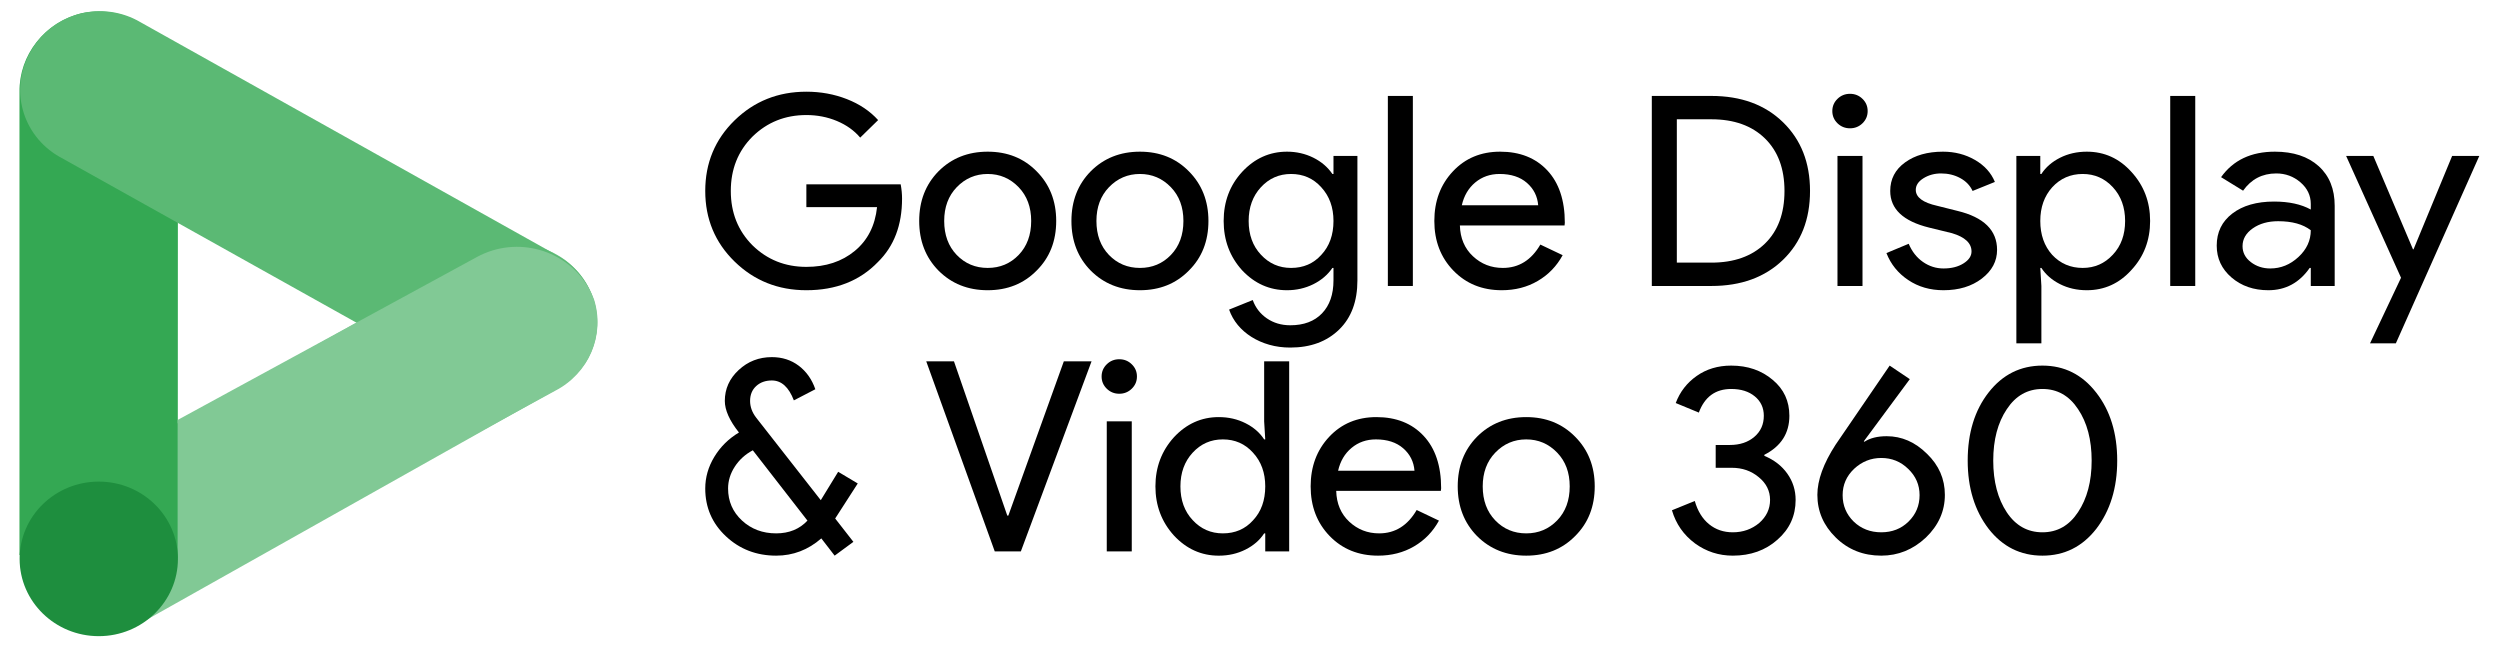 <svg width="112" height="29" viewBox="0 0 112 29" fill="none" xmlns="http://www.w3.org/2000/svg">
<g id="Group 10">
<g id="Group">
<path id="Vector" d="M21.313 11.448C22.996 10.45 25.188 10.974 26.208 12.617C27.23 14.261 26.694 16.401 25.011 17.397C24.966 17.424 24.921 17.449 24.876 17.473L6.308 27.913C4.625 28.911 2.433 28.387 1.411 26.744C0.389 25.101 0.926 22.96 2.609 21.963C2.654 21.936 2.698 21.911 2.743 21.887L21.313 11.448Z" fill="#81C995"/>
<path id="Vector_2" d="M7.971 4.003C7.979 2.085 6.393 0.522 4.429 0.514C4.176 0.513 3.924 0.538 3.676 0.589C2.012 0.988 0.849 2.455 0.872 4.129V24.866L7.964 24.991L7.971 4.003Z" fill="#34A853"/>
<path id="Vector_3" d="M21.393 17.486C23.109 18.354 25.221 17.799 26.258 16.205C27.255 14.567 26.703 12.45 25.026 11.477C25.013 11.47 25.001 11.463 24.988 11.455L6.296 0.996C4.632 0.015 2.467 0.536 1.461 2.161C1.436 2.201 1.411 2.243 1.387 2.284C0.4 3.934 0.969 6.055 2.659 7.021C2.671 7.027 2.683 7.033 2.695 7.04L21.393 17.486Z" fill="#5BB974"/>
<path id="Vector_4" d="M24.865 17.51L7.965 26.728V18.81L21.375 11.509C23.153 10.547 25.393 11.174 26.378 12.911C26.47 13.073 26.548 13.241 26.613 13.414C27.116 15.011 26.382 16.733 24.865 17.51Z" fill="#81C995"/>
<path id="Vector_5" d="M4.425 28.5C6.383 28.5 7.971 26.95 7.971 25.038C7.971 23.126 6.383 21.576 4.425 21.576C2.467 21.576 0.879 23.126 0.879 25.038C0.879 26.95 2.467 28.5 4.425 28.5Z" fill="#1E8E3E"/>
</g>
<g id="Group_2">
<path id="Vector_6" d="M40.412 8.9C40.412 10.089 40.051 11.036 39.328 11.742C38.516 12.582 37.449 13.002 36.125 13.002C34.859 13.002 33.787 12.574 32.91 11.718C32.033 10.862 31.595 9.807 31.595 8.555C31.595 7.302 32.033 6.248 32.91 5.392C33.787 4.536 34.859 4.108 36.125 4.108C36.767 4.108 37.372 4.218 37.94 4.44C38.508 4.662 38.975 4.976 39.34 5.38L38.537 6.165C38.269 5.848 37.922 5.6 37.495 5.421C37.069 5.243 36.612 5.154 36.125 5.154C35.175 5.154 34.372 5.475 33.714 6.117C33.064 6.767 32.74 7.58 32.74 8.555C32.74 9.53 33.064 10.342 33.714 10.993C34.372 11.635 35.175 11.956 36.125 11.956C36.994 11.956 37.717 11.718 38.293 11.242C38.87 10.767 39.203 10.113 39.292 9.28H36.125V8.258H40.351C40.392 8.48 40.412 8.694 40.412 8.9Z" fill="black"/>
<path id="Vector_7" d="M41.18 9.899C41.18 9.003 41.468 8.262 42.044 7.675C42.629 7.088 43.364 6.795 44.249 6.795C45.134 6.795 45.864 7.088 46.441 7.675C47.025 8.262 47.318 9.003 47.318 9.899C47.318 10.802 47.025 11.543 46.441 12.122C45.864 12.709 45.134 13.002 44.249 13.002C43.364 13.002 42.629 12.709 42.044 12.122C41.468 11.536 41.18 10.794 41.18 9.899ZM42.3 9.899C42.3 10.525 42.487 11.032 42.86 11.421C43.234 11.809 43.697 12.003 44.249 12.003C44.801 12.003 45.264 11.809 45.637 11.421C46.01 11.032 46.197 10.525 46.197 9.899C46.197 9.28 46.01 8.777 45.637 8.388C45.255 7.992 44.793 7.794 44.249 7.794C43.705 7.794 43.242 7.992 42.86 8.388C42.487 8.777 42.3 9.28 42.3 9.899Z" fill="black"/>
<path id="Vector_8" d="M48 9.899C48 9.003 48.288 8.262 48.864 7.675C49.449 7.088 50.184 6.795 51.069 6.795C51.954 6.795 52.684 7.088 53.261 7.675C53.845 8.262 54.138 9.003 54.138 9.899C54.138 10.802 53.845 11.543 53.261 12.122C52.684 12.709 51.954 13.002 51.069 13.002C50.184 13.002 49.449 12.709 48.864 12.122C48.288 11.536 48 10.794 48 9.899ZM49.12 9.899C49.12 10.525 49.307 11.032 49.68 11.421C50.054 11.809 50.517 12.003 51.069 12.003C51.621 12.003 52.084 11.809 52.457 11.421C52.831 11.032 53.017 10.525 53.017 9.899C53.017 9.28 52.831 8.777 52.457 8.388C52.075 7.992 51.613 7.794 51.069 7.794C50.525 7.794 50.062 7.992 49.68 8.388C49.307 8.777 49.12 9.28 49.12 9.899Z" fill="black"/>
<path id="Vector_9" d="M57.84 12.003C58.392 12.003 58.843 11.809 59.192 11.421C59.557 11.032 59.74 10.525 59.74 9.899C59.74 9.288 59.557 8.785 59.192 8.388C58.835 7.992 58.384 7.794 57.84 7.794C57.304 7.794 56.854 7.992 56.488 8.388C56.123 8.785 55.94 9.288 55.94 9.899C55.94 10.517 56.123 11.02 56.488 11.409C56.854 11.805 57.304 12.003 57.84 12.003ZM57.804 15.571C57.471 15.571 57.158 15.529 56.866 15.446C56.574 15.363 56.308 15.246 56.068 15.095C55.829 14.944 55.624 14.766 55.453 14.56C55.283 14.354 55.153 14.124 55.063 13.87L56.123 13.442C56.245 13.783 56.456 14.056 56.756 14.263C57.057 14.469 57.406 14.572 57.804 14.572C58.413 14.572 58.888 14.393 59.228 14.037C59.569 13.68 59.74 13.188 59.74 12.562V12.003H59.691C59.48 12.312 59.194 12.556 58.833 12.735C58.471 12.913 58.08 13.002 57.657 13.002C56.878 13.002 56.208 12.705 55.648 12.11C55.096 11.5 54.82 10.763 54.82 9.899C54.82 9.034 55.096 8.301 55.648 7.699C56.208 7.096 56.878 6.795 57.657 6.795C58.08 6.795 58.471 6.884 58.833 7.062C59.194 7.241 59.48 7.485 59.691 7.794H59.74V6.985H60.812V12.562C60.812 13.498 60.54 14.231 59.996 14.762C59.444 15.301 58.713 15.571 57.804 15.571Z" fill="black"/>
<path id="Vector_10" d="M63.296 4.298H62.176V12.812H63.296V4.298Z" fill="black"/>
<path id="Vector_11" d="M67.279 13.002C66.402 13.002 65.679 12.709 65.111 12.122C64.543 11.536 64.258 10.794 64.258 9.899C64.258 9.011 64.534 8.271 65.087 7.681C65.639 7.09 66.345 6.795 67.206 6.795C68.091 6.795 68.795 7.074 69.319 7.633C69.842 8.192 70.104 8.975 70.104 9.982L70.092 10.101H65.403C65.419 10.671 65.614 11.131 65.988 11.48C66.361 11.829 66.808 12.003 67.328 12.003C68.042 12.003 68.602 11.655 69.008 10.957L70.007 11.432C69.739 11.924 69.367 12.309 68.892 12.586C68.418 12.864 67.88 13.002 67.279 13.002ZM65.489 9.197H68.911C68.878 8.793 68.71 8.458 68.405 8.192C68.101 7.927 67.693 7.794 67.181 7.794C66.759 7.794 66.396 7.921 66.091 8.174C65.787 8.428 65.586 8.769 65.489 9.197Z" fill="black"/>
<path id="Vector_12" d="M74.001 12.812V4.298H76.669C78 4.298 79.07 4.69 79.878 5.475C80.686 6.26 81.089 7.287 81.089 8.555C81.089 9.831 80.686 10.86 79.878 11.641C79.07 12.422 78 12.812 76.669 12.812H74.001ZM75.122 5.344V11.766H76.669C77.683 11.766 78.483 11.482 79.068 10.915C79.652 10.348 79.945 9.562 79.945 8.555C79.945 7.556 79.652 6.771 79.068 6.2C78.483 5.63 77.683 5.344 76.669 5.344H75.122Z" fill="black"/>
<path id="Vector_13" d="M83.671 4.976C83.671 5.19 83.594 5.372 83.44 5.523C83.286 5.673 83.099 5.748 82.88 5.748C82.66 5.748 82.474 5.673 82.319 5.523C82.165 5.372 82.088 5.19 82.088 4.976C82.088 4.761 82.165 4.579 82.319 4.429C82.474 4.278 82.66 4.203 82.88 4.203C83.099 4.203 83.286 4.278 83.44 4.429C83.594 4.579 83.671 4.761 83.671 4.976ZM83.44 6.985V12.812H82.319V6.985H83.44Z" fill="black"/>
<path id="Vector_14" d="M89.469 11.195C89.469 11.702 89.241 12.13 88.787 12.479C88.332 12.828 87.759 13.002 87.069 13.002C86.468 13.002 85.941 12.85 85.486 12.544C85.031 12.239 84.707 11.837 84.512 11.337L85.51 10.921C85.656 11.27 85.87 11.541 86.15 11.736C86.43 11.93 86.736 12.027 87.069 12.027C87.427 12.027 87.725 11.952 87.964 11.801C88.204 11.65 88.324 11.472 88.324 11.266C88.324 10.893 88.031 10.62 87.447 10.446L86.424 10.196C85.263 9.91 84.682 9.363 84.682 8.555C84.682 8.024 84.903 7.598 85.346 7.277C85.788 6.955 86.355 6.795 87.045 6.795C87.573 6.795 88.05 6.918 88.476 7.164C88.902 7.409 89.201 7.738 89.371 8.151L88.372 8.555C88.259 8.309 88.074 8.117 87.818 7.978C87.562 7.839 87.276 7.77 86.96 7.77C86.667 7.77 86.406 7.841 86.174 7.984C85.943 8.127 85.827 8.301 85.827 8.507C85.827 8.84 86.148 9.078 86.789 9.221L87.69 9.447C88.876 9.732 89.469 10.315 89.469 11.195Z" fill="black"/>
<path id="Vector_15" d="M93.305 12.003C93.841 12.003 94.291 11.805 94.657 11.409C95.022 11.02 95.205 10.517 95.205 9.899C95.205 9.288 95.022 8.785 94.657 8.388C94.291 7.992 93.841 7.794 93.305 7.794C92.761 7.794 92.306 7.992 91.941 8.388C91.584 8.785 91.405 9.288 91.405 9.899C91.405 10.517 91.584 11.024 91.941 11.421C92.306 11.809 92.761 12.003 93.305 12.003ZM93.488 13.002C93.049 13.002 92.649 12.911 92.288 12.729C91.927 12.546 91.649 12.305 91.454 12.003H91.405L91.454 12.812V15.38H90.333V6.985H91.405V7.794H91.454C91.649 7.493 91.927 7.251 92.288 7.068C92.649 6.886 93.049 6.795 93.488 6.795C94.275 6.795 94.941 7.096 95.485 7.699C96.045 8.309 96.325 9.042 96.325 9.899C96.325 10.763 96.045 11.496 95.485 12.098C94.941 12.701 94.275 13.002 93.488 13.002Z" fill="black"/>
<path id="Vector_16" d="M98.347 4.298H97.226V12.812H98.347V4.298Z" fill="black"/>
<path id="Vector_17" d="M100.466 11.028C100.466 11.314 100.589 11.551 100.837 11.742C101.085 11.932 101.375 12.027 101.708 12.027C102.179 12.027 102.599 11.857 102.968 11.516C103.338 11.175 103.523 10.775 103.523 10.315C103.173 10.045 102.686 9.91 102.061 9.91C101.606 9.91 101.227 10.018 100.922 10.232C100.618 10.446 100.466 10.711 100.466 11.028ZM101.915 6.795C102.743 6.795 103.397 7.011 103.876 7.443C104.355 7.875 104.594 8.468 104.594 9.221V12.812H103.523V12.003H103.474C103.011 12.669 102.394 13.002 101.623 13.002C100.965 13.002 100.415 12.812 99.972 12.431C99.53 12.051 99.309 11.575 99.309 11.004C99.309 10.402 99.542 9.922 100.009 9.566C100.476 9.209 101.099 9.03 101.878 9.03C102.544 9.03 103.092 9.149 103.523 9.387V9.137C103.523 8.757 103.368 8.434 103.06 8.168C102.751 7.903 102.39 7.77 101.976 7.77C101.351 7.77 100.855 8.028 100.49 8.543L99.504 7.937C100.047 7.175 100.851 6.795 101.915 6.795Z" fill="black"/>
<path id="Vector_18" d="M111.073 6.985L107.335 15.38H106.178L107.566 12.443L105.106 6.985H106.324L108.102 11.171H108.126L109.856 6.985H111.073Z" fill="black"/>
<path id="Vector_19" d="M37.416 23.229L38.232 24.275L37.392 24.893L36.795 24.12C36.203 24.636 35.529 24.893 34.773 24.893C33.889 24.893 33.138 24.604 32.52 24.025C31.903 23.447 31.595 22.733 31.595 21.885C31.595 21.386 31.731 20.912 32.003 20.464C32.275 20.016 32.642 19.653 33.105 19.376C32.683 18.845 32.472 18.373 32.472 17.961C32.472 17.422 32.679 16.96 33.093 16.576C33.507 16.191 34.002 15.999 34.579 15.999C35.041 15.999 35.443 16.128 35.784 16.385C36.125 16.643 36.373 16.994 36.527 17.438L35.565 17.937C35.338 17.343 35.009 17.045 34.579 17.045C34.294 17.045 34.061 17.128 33.878 17.295C33.696 17.461 33.604 17.683 33.604 17.961C33.604 18.23 33.698 18.484 33.885 18.722L36.771 22.408L37.55 21.136L38.427 21.659L37.416 23.229ZM32.618 21.885C32.618 22.456 32.825 22.933 33.239 23.318C33.653 23.702 34.165 23.895 34.773 23.895C35.35 23.895 35.817 23.704 36.174 23.324L33.726 20.173C33.385 20.355 33.115 20.601 32.916 20.91C32.717 21.219 32.618 21.544 32.618 21.885Z" fill="black"/>
<path id="Vector_20" d="M45.734 24.703H44.565L41.496 16.189H42.738L45.126 23.098H45.174L47.659 16.189H48.901L45.734 24.703Z" fill="black"/>
<path id="Vector_21" d="M50.935 16.867C50.935 17.081 50.858 17.263 50.703 17.414C50.549 17.564 50.362 17.64 50.143 17.64C49.924 17.64 49.737 17.564 49.583 17.414C49.429 17.263 49.352 17.081 49.352 16.867C49.352 16.653 49.429 16.47 49.583 16.32C49.737 16.169 49.924 16.094 50.143 16.094C50.362 16.094 50.549 16.169 50.703 16.32C50.858 16.47 50.935 16.653 50.935 16.867ZM50.703 18.876V24.703H49.583V18.876H50.703Z" fill="black"/>
<path id="Vector_22" d="M54.783 23.895C55.335 23.895 55.786 23.701 56.135 23.312C56.501 22.924 56.683 22.416 56.683 21.79C56.683 21.18 56.501 20.676 56.135 20.28C55.778 19.883 55.327 19.685 54.783 19.685C54.247 19.685 53.797 19.883 53.431 20.28C53.066 20.676 52.883 21.18 52.883 21.79C52.883 22.408 53.066 22.912 53.431 23.3C53.797 23.697 54.247 23.895 54.783 23.895ZM54.6 24.894C53.821 24.894 53.151 24.592 52.591 23.99C52.039 23.38 51.763 22.646 51.763 21.79C51.763 20.934 52.039 20.201 52.591 19.59C53.151 18.988 53.821 18.686 54.6 18.686C55.039 18.686 55.439 18.778 55.8 18.96C56.161 19.142 56.44 19.384 56.634 19.685H56.683L56.634 18.877V16.189H57.755V24.703H56.683V23.895H56.634C56.44 24.196 56.161 24.438 55.8 24.62C55.439 24.802 55.039 24.894 54.6 24.894Z" fill="black"/>
<path id="Vector_23" d="M61.737 24.893C60.86 24.893 60.138 24.6 59.569 24.014C59.001 23.427 58.717 22.686 58.717 21.79C58.717 20.902 58.993 20.163 59.545 19.572C60.097 18.982 60.804 18.686 61.664 18.686C62.549 18.686 63.254 18.966 63.777 19.525C64.301 20.084 64.563 20.866 64.563 21.873L64.55 21.992H59.862C59.878 22.563 60.073 23.023 60.446 23.371C60.82 23.72 61.266 23.895 61.786 23.895C62.501 23.895 63.061 23.546 63.467 22.848L64.465 23.324C64.197 23.815 63.826 24.2 63.351 24.477C62.876 24.755 62.338 24.893 61.737 24.893ZM59.947 21.088H63.369C63.337 20.684 63.168 20.349 62.864 20.084C62.559 19.818 62.151 19.685 61.64 19.685C61.218 19.685 60.854 19.812 60.55 20.066C60.245 20.319 60.044 20.66 59.947 21.088Z" fill="black"/>
<path id="Vector_24" d="M65.306 21.79C65.306 20.894 65.594 20.153 66.17 19.566C66.755 18.98 67.49 18.686 68.375 18.686C69.26 18.686 69.99 18.98 70.567 19.566C71.151 20.153 71.444 20.894 71.444 21.79C71.444 22.694 71.151 23.435 70.567 24.014C69.99 24.6 69.26 24.893 68.375 24.893C67.49 24.893 66.755 24.6 66.17 24.014C65.594 23.427 65.306 22.686 65.306 21.79ZM66.426 21.79C66.426 22.416 66.613 22.924 66.986 23.312C67.36 23.7 67.823 23.895 68.375 23.895C68.927 23.895 69.39 23.7 69.763 23.312C70.137 22.924 70.323 22.416 70.323 21.79C70.323 21.172 70.137 20.668 69.763 20.28C69.382 19.883 68.919 19.685 68.375 19.685C67.831 19.685 67.368 19.883 66.986 20.28C66.613 20.668 66.426 21.172 66.426 21.79Z" fill="black"/>
<path id="Vector_25" d="M80.444 22.396C80.444 23.11 80.172 23.704 79.628 24.18C79.092 24.656 78.426 24.893 77.631 24.893C77.005 24.893 76.441 24.711 75.938 24.346C75.426 23.966 75.081 23.47 74.903 22.86L75.926 22.444C76.055 22.896 76.269 23.242 76.565 23.484C76.861 23.726 77.216 23.847 77.631 23.847C78.085 23.847 78.479 23.708 78.812 23.431C79.137 23.145 79.299 22.8 79.299 22.396C79.299 21.992 79.129 21.651 78.788 21.374C78.455 21.096 78.053 20.957 77.582 20.957H76.863V19.935H77.497C77.943 19.935 78.309 19.814 78.593 19.572C78.877 19.33 79.019 19.015 79.019 18.627C79.019 18.27 78.885 17.981 78.617 17.759C78.349 17.537 77.996 17.426 77.558 17.426C76.851 17.426 76.368 17.779 76.108 18.484L75.073 18.056C75.26 17.556 75.572 17.152 76.011 16.843C76.449 16.534 76.965 16.379 77.558 16.379C78.296 16.379 78.918 16.593 79.421 17.021C79.916 17.434 80.164 17.969 80.164 18.627C80.164 19.412 79.79 19.994 79.043 20.375V20.422C79.482 20.605 79.825 20.87 80.072 21.219C80.32 21.568 80.444 21.96 80.444 22.396Z" fill="black"/>
<path id="Vector_26" d="M84.523 19.542C85.197 19.542 85.798 19.804 86.326 20.327C86.862 20.842 87.13 21.457 87.13 22.17C87.13 22.9 86.846 23.538 86.277 24.085C85.701 24.624 85.035 24.893 84.28 24.893C83.476 24.893 82.798 24.624 82.246 24.085C81.694 23.546 81.418 22.907 81.418 22.17C81.418 21.512 81.69 20.763 82.234 19.923L84.657 16.379L85.559 16.986L83.5 19.768L83.525 19.792C83.776 19.626 84.109 19.542 84.523 19.542ZM82.55 22.182C82.55 22.65 82.717 23.046 83.05 23.371C83.383 23.688 83.793 23.847 84.28 23.847C84.767 23.847 85.173 23.688 85.498 23.371C85.831 23.046 85.997 22.65 85.997 22.182C85.997 21.722 85.827 21.33 85.486 21.005C85.153 20.68 84.751 20.517 84.28 20.517C83.817 20.517 83.411 20.68 83.062 21.005C82.721 21.33 82.55 21.722 82.55 22.182Z" fill="black"/>
<path id="Vector_27" d="M88.153 20.636C88.153 19.4 88.465 18.381 89.091 17.58C89.716 16.78 90.519 16.379 91.502 16.379C92.484 16.379 93.288 16.784 93.913 17.592C94.538 18.393 94.851 19.408 94.851 20.636C94.851 21.857 94.538 22.876 93.913 23.692C93.288 24.493 92.484 24.893 91.502 24.893C90.519 24.893 89.716 24.493 89.091 23.692C88.465 22.876 88.153 21.857 88.153 20.636ZM93.706 20.636C93.706 19.701 93.503 18.932 93.097 18.329C92.7 17.727 92.168 17.426 91.502 17.426C90.836 17.426 90.304 17.727 89.906 18.329C89.501 18.932 89.297 19.701 89.297 20.636C89.297 21.572 89.501 22.345 89.906 22.955C90.304 23.55 90.836 23.847 91.502 23.847C92.168 23.847 92.7 23.546 93.097 22.943C93.503 22.333 93.706 21.564 93.706 20.636Z" fill="black"/>
</g>
</g>
</svg>
